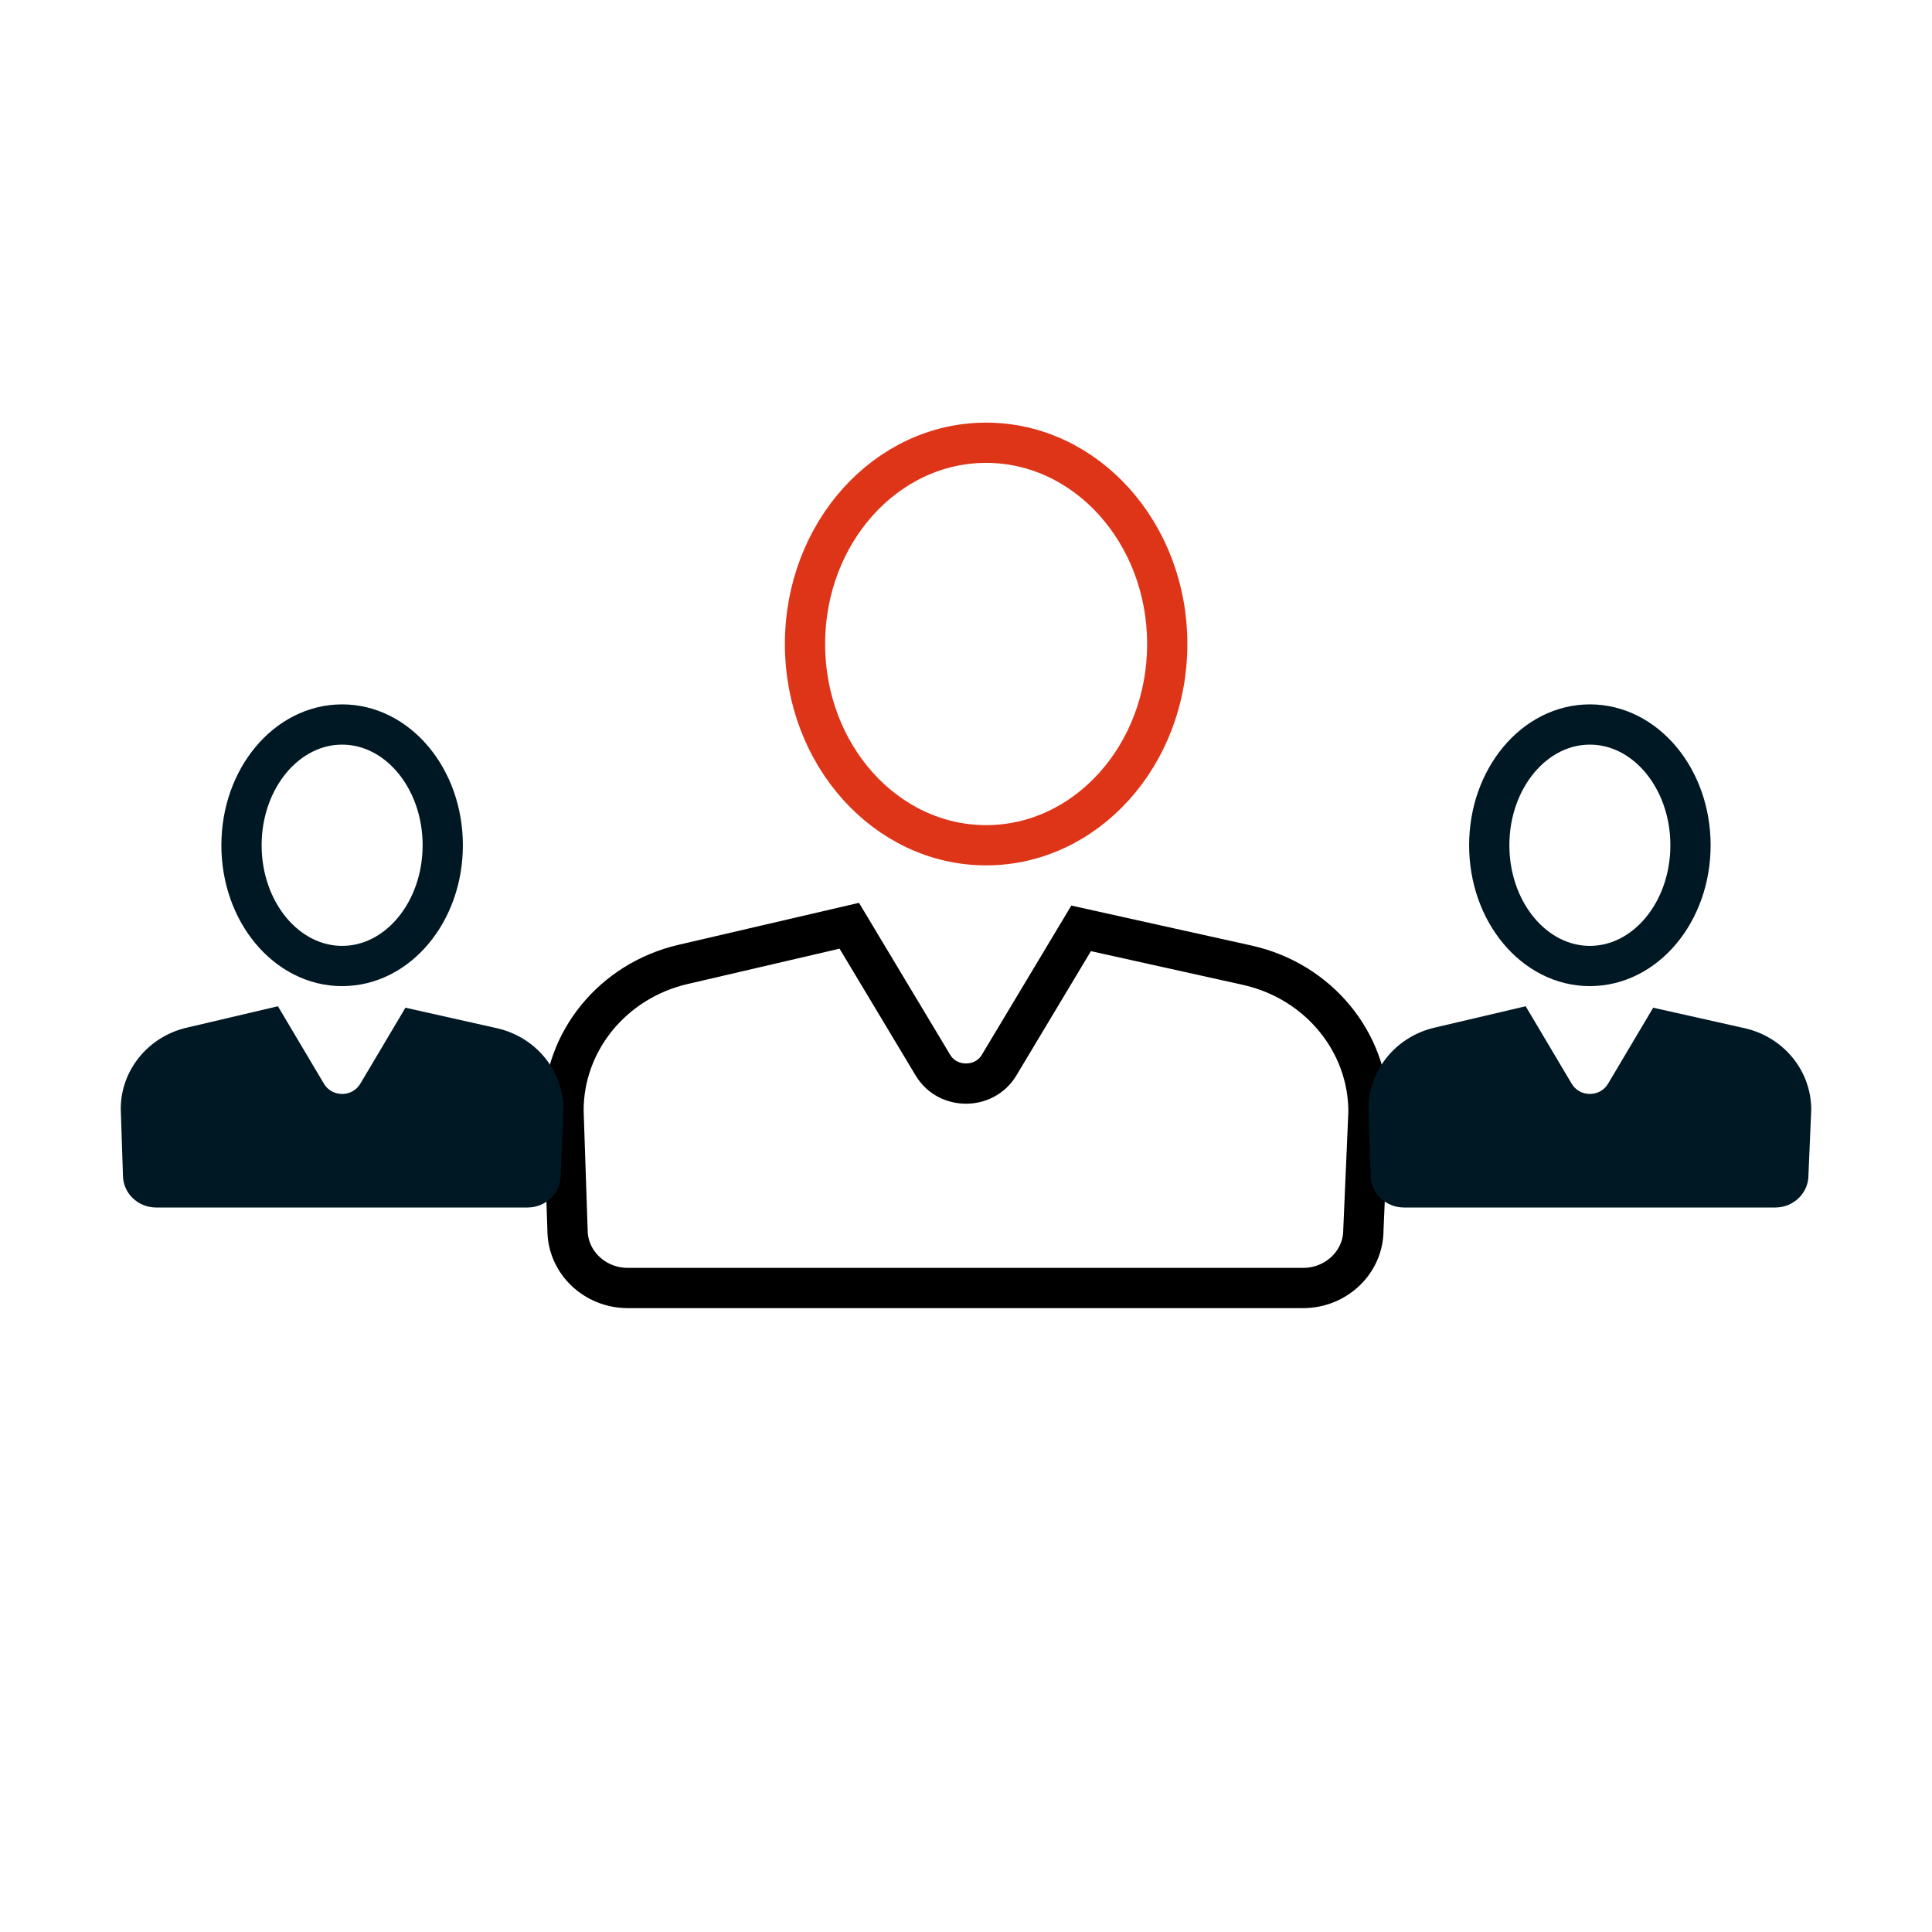 <svg width="48" height="48" viewBox="0 0 48 48" fill="none" xmlns="http://www.w3.org/2000/svg">
<path d="M24.5 21C26.985 21 29 18.761 29 16C29 13.239 26.985 11 24.5 11C22.015 11 20 13.239 20 16C20 18.761 22.015 21 24.5 21Z" stroke="#DE3518"/>
<path d="M8.5 24C9.881 24 11 22.657 11 21C11 19.343 9.881 18 8.5 18C7.119 18 6 19.343 6 21C6 22.657 7.119 24 8.5 24Z" stroke="#001823"/>
<path fill-rule="evenodd" clip-rule="evenodd" d="M14 27.592C14 25.867 15.229 24.364 16.973 23.96L21.1 23L23.18 26.467C23.546 27.073 24.454 27.073 24.82 26.467L26.86 23.065L30.99 23.981C32.751 24.374 34 25.884 34 27.623L33.873 30.559C33.873 31.354 33.201 32 32.375 32H15.597C14.771 32 14.1 31.354 14.1 30.559L14 27.592Z" stroke="black"/>
<path fill-rule="evenodd" clip-rule="evenodd" d="M34 27.551C34 26.593 34.676 25.758 35.635 25.533L37.905 25L39.049 26.926C39.25 27.263 39.75 27.263 39.951 26.926L41.073 25.036L43.344 25.545C44.313 25.763 45 26.602 45 27.569L44.93 29.2C44.93 29.641 44.561 30 44.106 30H34.879C34.424 30 34.055 29.641 34.055 29.2L34 27.551Z" fill="#001823"/>
<path fill-rule="evenodd" clip-rule="evenodd" d="M3 27.551C3 26.593 3.676 25.758 4.635 25.533L6.905 25L8.049 26.926C8.25 27.263 8.75 27.263 8.951 26.926L10.073 25.036L12.344 25.545C13.313 25.763 14 26.602 14 27.569L13.93 29.2C13.93 29.641 13.561 30 13.107 30H3.878C3.424 30 3.055 29.641 3.055 29.2L3 27.551Z" fill="#001823"/>
<path d="M39.5 24C40.881 24 42 22.657 42 21C42 19.343 40.881 18 39.5 18C38.119 18 37 19.343 37 21C37 22.657 38.119 24 39.5 24Z" stroke="#001823"/>
</svg>
